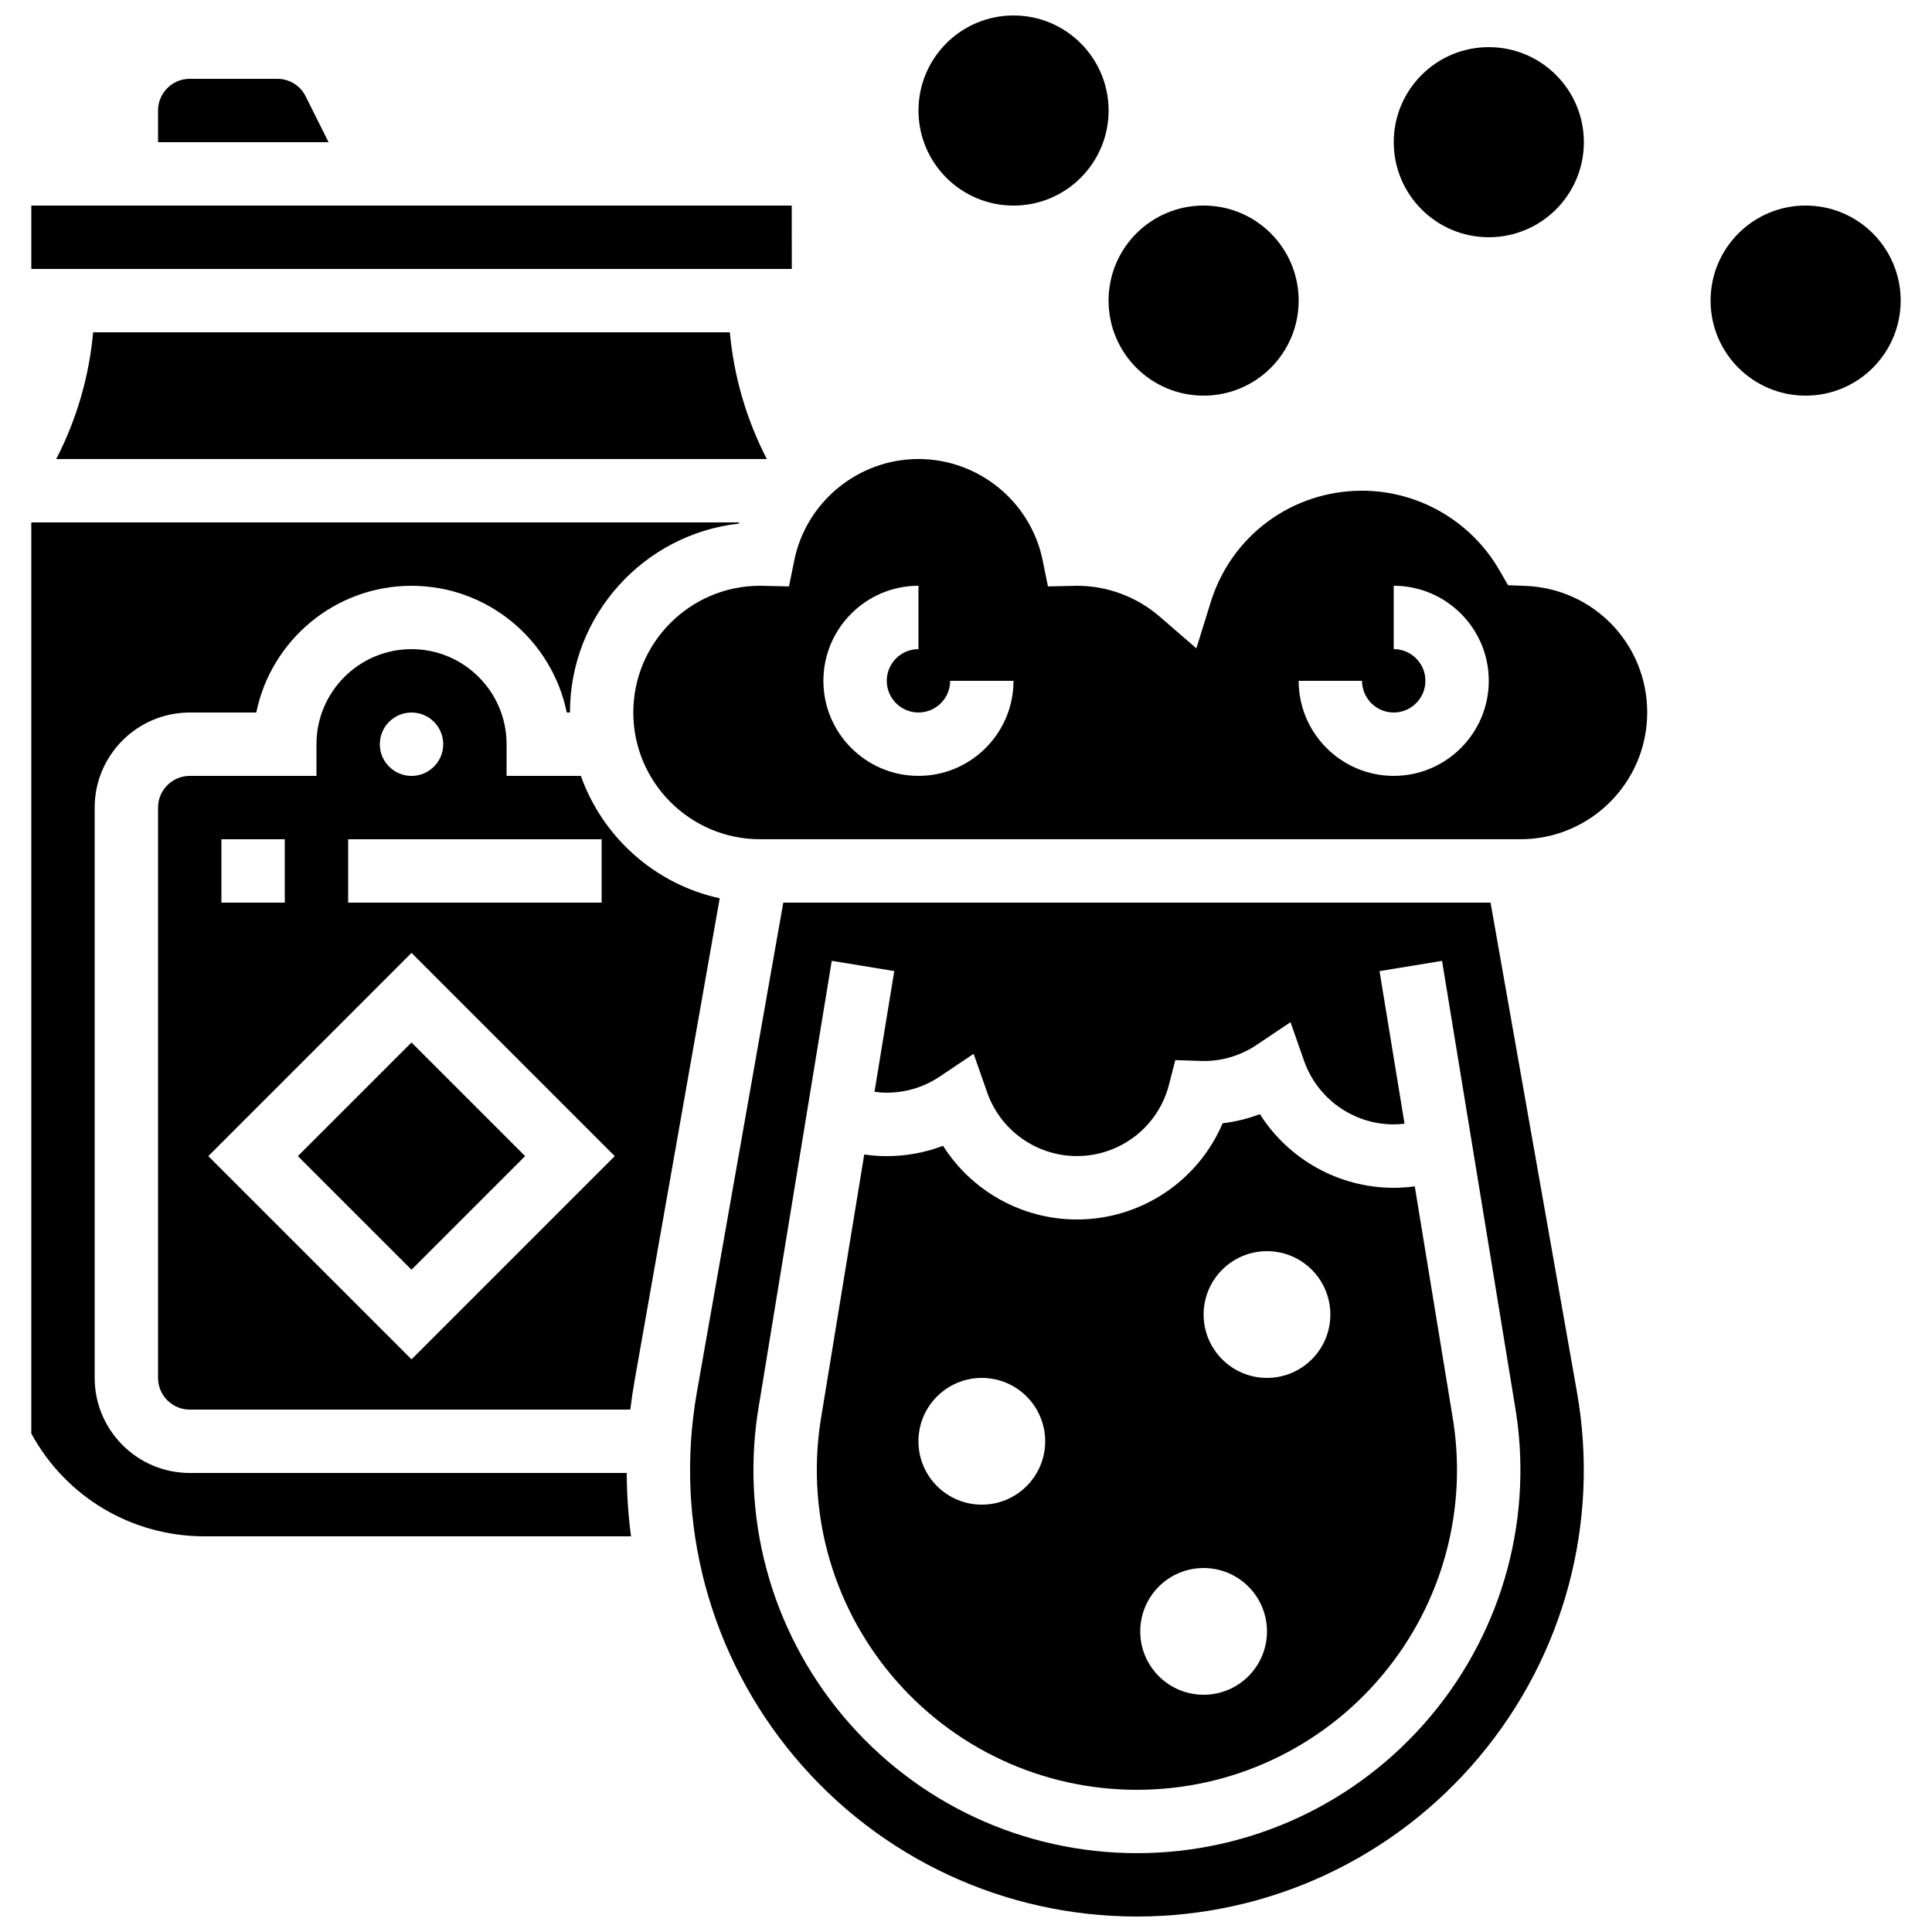 <?xml version="1.0" encoding="UTF-8"?>
<!-- Uploaded to: ICON Repo, www.svgrepo.com, Generator: ICON Repo Mixer Tools -->
<svg width="800px" height="800px" version="1.1" viewBox="144 144 512 512" xmlns="http://www.w3.org/2000/svg">
 <defs>
  <clipPath id="b">
   <path d="m326 383h238v268.9h-238z"/>
  </clipPath>
  <clipPath id="a">
   <path d="m387 148.09h51v50.906h-51z"/>
  </clipPath>
 </defs>
 <path d="m297.93 349.62h-19.68v-8.398c0-13.891-11.301-25.191-25.191-25.191-13.891 0-25.191 11.301-25.191 25.191v8.398h-33.586c-4.629 0-8.398 3.766-8.398 8.398v151.14c0 4.629 3.766 8.398 8.398 8.398h116.76c0.301-2.519 0.672-5.039 1.113-7.555l22.578-127.95c-17.129-3.723-31.027-16.172-36.801-32.441zm-44.871-16.793c4.637 0 8.398 3.758 8.398 8.398 0 4.637-3.758 8.398-8.398 8.398-4.637 0-8.398-3.758-8.398-8.398s3.762-8.398 8.398-8.398zm-16.793 33.586h67.176v16.793h-67.176zm-33.59 0h16.793v16.793h-16.793zm50.383 137.83-53.859-53.859 53.859-53.859 53.859 53.859z"/>
 <path d="m518.93 458.4c-1.84 0.246-3.703 0.379-5.578 0.379-14.574 0-27.887-7.562-35.469-19.523-3.172 1.207-6.484 2.023-9.875 2.426-6.508 15.281-21.598 25.492-38.625 25.492-14.574 0-27.887-7.562-35.469-19.523-4.727 1.801-9.766 2.731-14.91 2.731-2.012 0-4.004-0.145-5.973-0.426l-11.258 68.699c-4.387 24.859 2.375 50.102 18.535 69.359 16.16 19.258 39.84 30.305 64.98 30.305 25.137 0 48.824-11.047 64.98-30.305 16.16-19.262 22.922-44.504 18.551-69.258zm-114.74 84.348c-9.273 0-16.793-7.519-16.793-16.793s7.519-16.793 16.793-16.793c9.273 0 16.793 7.519 16.793 16.793 0.004 9.273-7.516 16.793-16.793 16.793zm58.781 50.379c-9.273 0-16.793-7.519-16.793-16.793 0-9.273 7.519-16.793 16.793-16.793 9.273 0 16.793 7.519 16.793 16.793 0 9.273-7.519 16.793-16.793 16.793zm16.793-83.969c-9.273 0-16.793-7.519-16.793-16.793 0-9.273 7.519-16.793 16.793-16.793 9.273 0 16.793 7.519 16.793 16.793 0 9.277-7.519 16.793-16.793 16.793z"/>
 <path d="m222.94 450.38 30.109-30.109 30.109 30.109-30.109 30.109z"/>
 <path d="m158.9 265.65h188.32c-5.406-10.469-8.727-21.852-9.805-33.586h-168.73c-1.074 11.746-4.379 23.121-9.785 33.586z"/>
 <path d="m225 169.53c-1.434-2.867-4.312-4.644-7.512-4.644h-23.207c-4.629 0-8.398 3.766-8.398 8.398v8.398h45.191z"/>
 <path d="m353.83 215.27-0.012-16.793h-201.52v16.793h201.52 0.012z"/>
 <path d="m194.28 534.35c-13.891 0-25.191-11.301-25.191-25.191v-151.14c0-13.891 11.301-25.191 25.191-25.191h17.637c3.902-19.141 20.867-33.586 41.141-33.586 20.273 0 37.238 14.449 41.141 33.586h0.844c0-25.875 19.609-47.258 44.746-50.066 0.035-0.105 0.078-0.207 0.117-0.312l-187.61-0.004v241.45c9.191 16.859 26.625 27.25 45.949 27.25h112.98c-0.727-5.551-1.105-11.16-1.137-16.793z"/>
 <path d="m548.28 299.27-4.629-0.18-2.316-4.012c-7.488-12.977-21.426-21.035-36.375-21.035-18.504 0-34.621 11.863-40.102 29.516l-3.809 12.258-9.707-8.398c-6.098-5.277-13.895-8.184-21.953-8.184l-0.652 0.02-7.019 0.152-1.395-6.883c-3.156-15.574-16.996-26.879-32.918-26.879-15.918 0-29.762 11.305-32.918 26.879l-1.395 6.883-7.672-0.172c-18.52 0-33.586 15.066-33.586 33.586s15.066 33.586 33.586 33.586h201.52c18.52 0 33.586-15.066 33.586-33.586 0.004-18.109-14.164-32.844-32.25-33.551zm-160.88 50.344c-13.891 0-25.191-11.301-25.191-25.191s11.301-25.191 25.191-25.191v16.793c-4.629 0-8.398 3.766-8.398 8.398 0 4.629 3.766 8.398 8.398 8.398 4.629 0 8.398-3.766 8.398-8.398h16.793c0 13.891-11.301 25.191-25.191 25.191zm125.95 0c-13.891 0-25.191-11.301-25.191-25.191h16.793c0 4.629 3.766 8.398 8.398 8.398 4.629 0 8.398-3.766 8.398-8.398 0-4.629-3.766-8.398-8.398-8.398v-16.793c13.891 0 25.191 11.301 25.191 25.191s-11.301 25.191-25.191 25.191z"/>
 <g clip-path="url(#b)">
  <path d="m539.01 383.2h-187.43l-22.891 129.71c-6.098 34.559 3.34 69.797 25.895 96.684 22.559 26.887 55.621 42.305 90.715 42.305s68.156-15.418 90.715-42.305c22.555-26.883 31.992-62.125 25.895-96.684zm-15.867 215.6c-19.359 23.074-47.73 36.305-77.848 36.305-30.113 0-58.488-13.23-77.848-36.305-19.355-23.074-27.457-53.312-22.223-82.973l19.199-117.2 16.57 2.715-5.242 31.996c1.074 0.137 2.156 0.234 3.254 0.234 5.016 0 9.859-1.469 14.008-4.254l9.012-6.043 3.59 10.238c3.539 10.086 13.09 16.855 23.773 16.855 11.512 0 21.547-7.773 24.402-18.906l1.676-6.523 6.969 0.227c0.18 0.008 0.359 0.016 0.543 0.016 5.016 0 9.859-1.469 14.008-4.254l9.012-6.043 3.59 10.238c3.535 10.078 13.086 16.852 23.77 16.852 0.961 0 1.914-0.074 2.859-0.18l-6.629-40.445 16.57-2.715 19.219 117.3c5.219 29.551-2.879 59.793-22.234 82.863z"/>
 </g>
 <path d="m563.74 181.68c0 13.914-11.281 25.191-25.191 25.191-13.914 0-25.191-11.277-25.191-25.191 0-13.91 11.277-25.188 25.191-25.188 13.91 0 25.191 11.277 25.191 25.188"/>
 <path d="m488.16 223.66c0 13.914-11.277 25.191-25.188 25.191-13.914 0-25.191-11.277-25.191-25.191 0-13.91 11.277-25.188 25.191-25.188 13.91 0 25.188 11.277 25.188 25.188"/>
 <g clip-path="url(#a)">
  <path d="m437.79 173.29c0 13.91-11.277 25.191-25.191 25.191s-25.191-11.281-25.191-25.191c0-13.914 11.277-25.191 25.191-25.191s25.191 11.277 25.191 25.191"/>
 </g>
 <path d="m647.7 223.66c0 13.914-11.277 25.191-25.188 25.191-13.914 0-25.191-11.277-25.191-25.191 0-13.91 11.277-25.188 25.191-25.188 13.91 0 25.188 11.277 25.188 25.188"/>
</svg>
